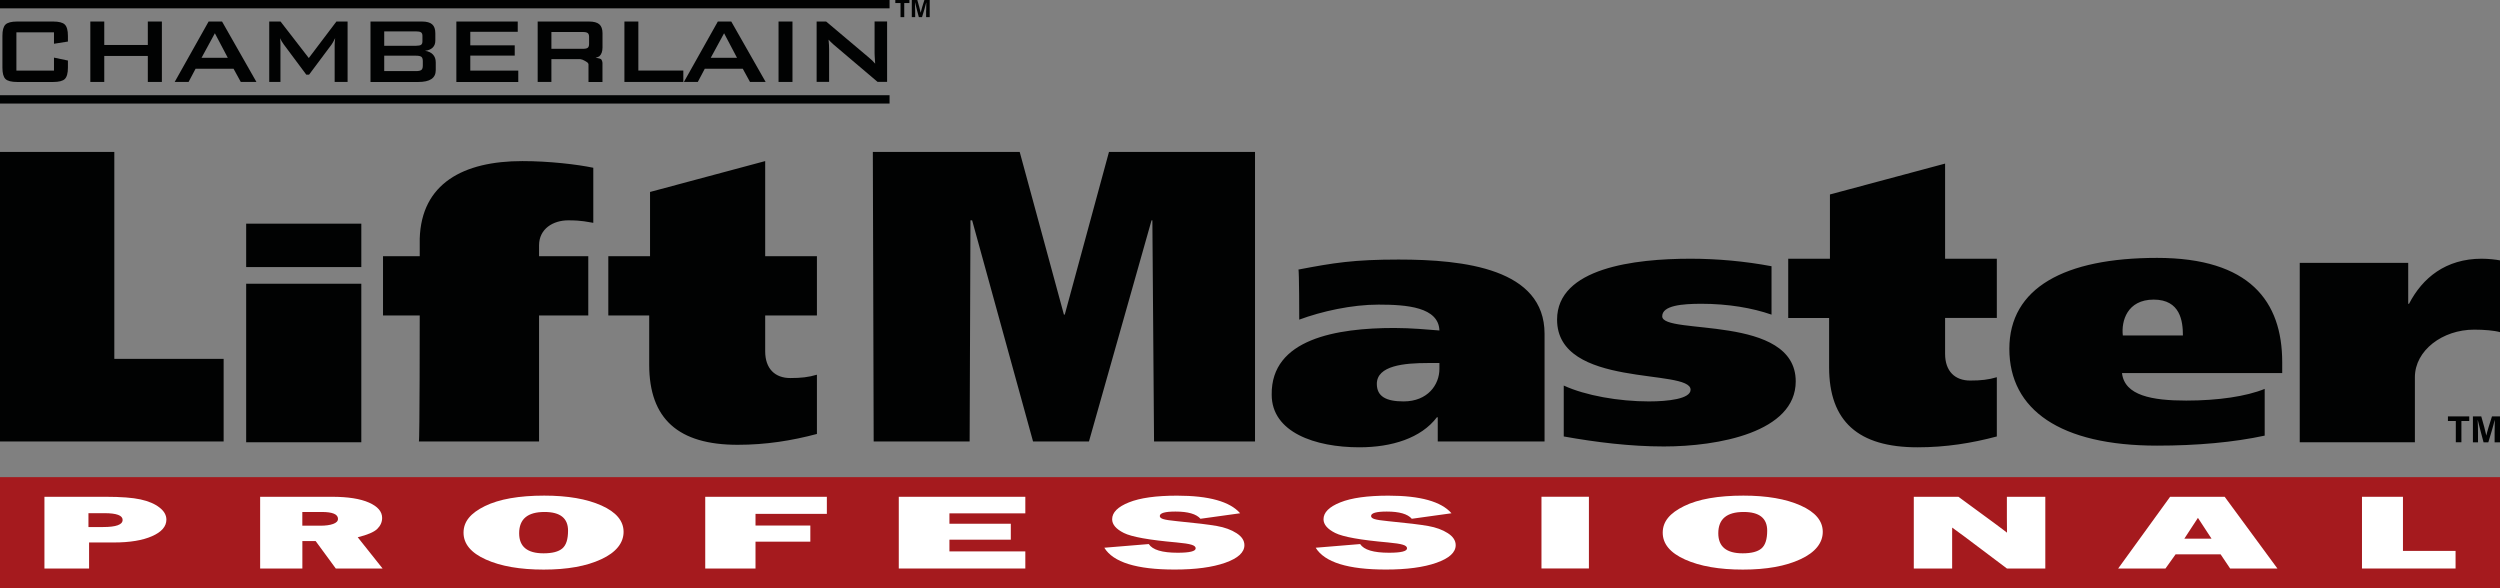 <?xml version="1.0" encoding="UTF-8"?><svg id="Layer_2" xmlns="http://www.w3.org/2000/svg" viewBox="0 0 599.2 140.96"><rect x="0" y="0" width="599.2" height="140.96" fill="#808080" stroke="none"/><defs><style>.cls-1{fill:#a51a1e;}.cls-2{fill:#fff;}.cls-3{fill:#010202;}</style></defs><g id="Capa_1"><path class="cls-3" d="M0,36.41h27.4v49.6h26.2v19.8H0V36.41h0ZM59,68.01h27.6v38h-27.6v-38ZM86.6,64.01h-27.6v-10.4h27.6v10.4ZM100.6,75.61h-8.8v-14.2h8.8v-4.2c.4-13.2,10.4-18.6,24.6-18.6,6.4,0,13.2.8,17,1.6v13.2c-1.4-.2-2.6-.6-6-.6-3.6,0-7,2-7,6v2.6h11.8v14.2h-11.8v30.2h-28.8c.2,0,.2-30.2.2-30.2h0ZM155.8,61.41v-15.4l27.6-7.4v22.8h12.4v14.2h-12.4v8.6c0,4.2,2.4,6.4,6,6.4,2.6,0,4.4-.2,6.4-.8v14.2c-6,1.6-12.2,2.6-19,2.6-14.2,0-21.2-6.2-21.2-19.2v-11.8h-9.8v-14.2h10ZM438.6,62.01v-15.4l27.6-7.4v22.8h12.4v14.2h-12.4v8.6c0,4.2,2.4,6.4,6,6.4,2.6,0,4.4-.2,6.4-.8v14.2c-6,1.6-12.2,2.6-19,2.6-14.2,0-21.2-6.2-21.2-19.2v-11.8h-9.8v-14.2h10ZM209.2,36.41h35.2l10.6,39h.2l10.6-39h35v69.4h-24.2l-.4-53h-.2l-15,53h-13.4l-14.6-53h-.4l-.2,53h-23l-.2-69.4h0ZM345,88.41c0,3.8-2.8,7.8-8.6,7.8-4.2,0-6.4-1.2-6.4-4.2,0-4.4,6.6-5,12.2-5h2.8v1.4h0ZM311.4,76.61c5.4-2,12.6-3.6,19-3.6,6.8,0,14.4.6,14.6,6.2-2.6-.2-6.8-.6-10.8-.6-13.8,0-29.6,2.6-29.4,16,0,9,10.4,12.6,21,12.6,7.8,0,14.8-2.2,18.6-7.2h.2v5.8h25.6v-25.8c0-15.6-19.2-17.8-35-17.8-10.8,0-15.6.8-24,2.4.2,0,.2,12,.2,12h0ZM374.8,92.41c5.2,2.4,13.2,3.8,20.4,3.8,4.6,0,10-.6,10-2.8,0-5.2-32-.2-32-16.8,0-12.4,18.6-14.6,32-14.6,6.4,0,13,.6,19.4,1.8v11.6c-4.6-1.6-10.4-2.6-16.8-2.6-4.6,0-9.4.4-9.4,3,0,4.6,32-.6,32,15.6,0,12.2-18.6,15.6-31.6,15.6-8,0-16.2-1-24-2.4v-12.2h0ZM508.8,80.41c-.4-3.4,1-8.6,7.4-8.6s7,5.2,7,8.6h-14.4ZM547,89.41v-2.6c0-14.6-7.8-25-30-25s-35.4,7.2-35.4,21.8,12.2,23.2,35.4,23.2c9.6,0,18.4-.8,25.8-2.4v-11.2c-4.4,1.8-11.2,2.8-18.8,2.8-8.2,0-14.8-1.2-15.4-6.6h38.4ZM577.2,63.01v9.8h.2c3.2-6.2,8.8-10.8,17.4-10.8,1.6,0,3.4.2,4.4.4v17.2c-1.4-.4-3.8-.6-6.2-.6-7.6,0-14.2,5-14.2,11.4v15.6h-27.6v-43h26ZM588.61,100.9h-1.89v-1.1h5.11v1.1h-1.88v5.11h-1.34v-5.11h0ZM597.91,103.68c0-1.06.02-2.25.04-2.95h-.04c-.29,1.27-.91,3.33-1.51,5.28h-1.14c-.45-1.7-1.09-4.05-1.37-5.29h-.04c.05.73.08,2.01.08,3.07v2.22h-1.22v-6.21h2c.48,1.62,1.03,3.66,1.21,4.58h.01c.15-.82.83-2.99,1.35-4.58h1.92v6.21h-1.29v-2.33h0Z"/><rect class="cls-1" y="114.36" width="599.2" height="26.6"/><path class="cls-2" d="M21.35,130.01v6.25h-10.7v-17.19h14.68c3.66,0,6.44.21,8.35.63s3.42,1.06,4.53,1.93c1.12.86,1.67,1.83,1.67,2.91,0,1.64-1.14,2.96-3.43,3.97-2.28,1.01-5.33,1.51-9.14,1.51h-5.96ZM21.2,126.32h3.53c3.11,0,4.66-.57,4.66-1.71,0-1.07-1.44-1.61-4.31-1.61h-3.88s0,3.32,0,3.32Z"/><path class="cls-2" d="M91.7,136.26h-11.22l-4.82-6.57h-3.19v6.57h-10.12v-17.19h17.23c3.8,0,6.75.46,8.86,1.39,2.1.93,3.15,2.15,3.15,3.67,0,.99-.39,1.87-1.16,2.63s-2.34,1.43-4.69,2.01l5.96,7.49ZM72.46,126h4.32c1.27,0,2.3-.14,3.07-.42s1.16-.68,1.16-1.22c0-1.1-1.3-1.65-3.89-1.65h-4.66v3.29h0Z"/><path class="cls-2" d="M130.33,136.52c-5.67,0-10.29-.8-13.87-2.41-3.57-1.6-5.36-3.75-5.36-6.44s1.71-4.69,5.12-6.37c3.42-1.67,8.16-2.51,14.22-2.51,5.61,0,10.19.79,13.72,2.37s5.3,3.69,5.3,6.32-1.78,4.92-5.35,6.56c-3.55,1.66-8.14,2.48-13.78,2.48ZM130.28,132.62c2.09,0,3.59-.39,4.5-1.17.92-.78,1.37-2.2,1.37-4.26,0-2.99-1.88-4.48-5.64-4.48-4.06,0-6.08,1.7-6.08,5.11,0,3.2,1.95,4.8,5.85,4.8Z"/><path class="cls-2" d="M194.22,129.82h-13.14v6.44h-12.05v-17.19h29.15v4.09h-17.1v2.8h13.14v3.86Z"/><path class="cls-2" d="M245.75,132.15v4.11h-30.33v-17.19h30.33v3.97h-18.19v2.49h14.71v3.82h-14.71v2.81h18.19Z"/><path class="cls-2" d="M264.68,131.28l10.66-.88c.9,1.39,3.2,2.08,6.91,2.08,2.89,0,4.33-.35,4.33-1.06,0-.37-.33-.66-1-.86-.67-.21-1.86-.39-3.58-.55-6.56-.58-10.77-1.33-12.64-2.27-1.86-.93-2.8-2.03-2.8-3.29,0-1.62,1.34-2.97,4.02-4.04,2.68-1.08,6.53-1.61,11.55-1.61,7.62,0,12.66,1.41,15.11,4.22l-9.51,1.32c-.99-1.15-2.99-1.73-6-1.73-2.5,0-3.75.36-3.75,1.07,0,.32.28.57.85.74.57.18,1.66.34,3.29.5,4.48.43,7.66.82,9.54,1.15s3.45.91,4.71,1.72c1.26.81,1.89,1.77,1.89,2.87,0,1.74-1.54,3.15-4.61,4.23-3.07,1.08-7.1,1.62-12.09,1.62-9.12.01-14.75-1.74-16.88-5.23Z"/><path class="cls-2" d="M315.34,131.28l10.66-.88c.9,1.39,3.2,2.08,6.91,2.08,2.89,0,4.33-.35,4.33-1.06,0-.37-.33-.66-1-.86-.67-.21-1.86-.39-3.58-.55-6.56-.58-10.77-1.33-12.64-2.27-1.86-.93-2.8-2.03-2.8-3.29,0-1.62,1.34-2.97,4.02-4.04,2.68-1.08,6.53-1.61,11.55-1.61,7.62,0,12.66,1.41,15.1,4.22l-9.51,1.32c-.99-1.15-2.99-1.73-6-1.73-2.5,0-3.76.36-3.76,1.07,0,.32.28.57.85.74.57.18,1.66.34,3.29.5,4.48.43,7.66.82,9.54,1.15s3.45.91,4.71,1.72c1.26.81,1.89,1.77,1.89,2.87,0,1.74-1.54,3.15-4.61,4.23-3.07,1.08-7.1,1.62-12.09,1.62-9.09.01-14.72-1.74-16.86-5.23Z"/><path class="cls-2" d="M380.83,119.06v17.19h-11.37v-17.19h11.37Z"/><path class="cls-2" d="M417.75,136.52c-5.67,0-10.29-.8-13.87-2.41-3.57-1.6-5.36-3.75-5.36-6.44s1.71-4.69,5.12-6.37,8.16-2.51,14.22-2.51c5.61,0,10.18.79,13.72,2.37,3.53,1.58,5.3,3.69,5.3,6.32s-1.78,4.92-5.35,6.56c-3.55,1.66-8.15,2.48-13.78,2.48ZM417.69,132.62c2.09,0,3.59-.39,4.5-1.17.92-.78,1.37-2.2,1.37-4.26,0-2.99-1.88-4.48-5.64-4.48-4.06,0-6.08,1.7-6.08,5.11,0,3.2,1.95,4.8,5.85,4.8Z"/><path class="cls-2" d="M490.23,136.26h-9.21l-10.1-7.6c-1.3-.97-3.02-2.21-3.02-2.21,0,0-.01.71-.01,1.48v8.33h-9.19v-17.19h10.7l8.59,6.3c1.71,1.25,3.05,2.3,3.05,2.3,0,0-.03-1.97-.03-3.51v-5.09h9.21v17.19h.01Z"/><path class="cls-2" d="M534.52,136.26l-2.28-3.39h-10.8l-2.42,3.39h-11.34l12.45-17.19h13.08l12.64,17.19h-11.33ZM523.54,129.11h6.52l-3.26-4.99-3.26,4.99Z"/><path class="cls-2" d="M588.55,132.04v4.22h-22.43v-17.19h9.82v12.97h12.61Z"/><rect class="cls-3" y="22.82" width="213.21" height="2"/><rect class="cls-3" width="213.21" height="2"/><path class="cls-3" d="M12.94,7.75H3.93v9.17h9.01v-3.11l3.34.7v1.71c0,1.32-.25,2.23-.74,2.71-.49.48-1.43.72-2.82.72H4.14c-1.4,0-2.34-.24-2.83-.72-.49-.48-.73-1.38-.73-2.71v-7.63c0-1.32.24-2.21.73-2.7.49-.48,1.43-.73,2.83-.73h8.58c1.39,0,2.33.24,2.82.73.49.48.74,1.38.74,2.7v1.37l-3.34.53v-2.74Z"/><path class="cls-3" d="M21.65,19.64V5.16h3.34v5.62h10.44v-5.62h3.37v14.48h-3.37v-6.23h-10.44v6.23h-3.34Z"/><path class="cls-3" d="M41.87,19.64l8.13-14.48h3.22l8.24,14.48h-3.75l-1.73-3.16h-9.11l-1.67,3.16h-3.33ZM48.3,13.86h6.3l-3.1-5.89-3.2,5.89Z"/><path class="cls-3" d="M64.53,19.64V5.16h2.71l6.77,8.75,6.62-8.75h2.68v14.48h-3.1v-8.95c0-.17,0-.39.03-.66s.05-.56.09-.89c-.18.38-.34.68-.48.92s-.26.44-.37.6l-5.4,7.23h-.67l-5.41-7.26c-.2-.27-.37-.53-.51-.77s-.26-.48-.35-.71c.03.3.05.58.06.82,0,.25.02.48.02.71v8.95h-2.69Z"/><path class="cls-3" d="M88.8,19.64V5.16h12.32c1.13,0,1.95.22,2.46.67.51.45.76,1.16.76,2.14v1.77c0,.69-.21,1.25-.64,1.67s-1.04.67-1.84.77c.82.11,1.46.41,1.91.89s.67,1.11.67,1.89v1.85c0,.96-.35,1.67-1.05,2.14s-1.76.7-3.18.7h-11.41ZM99.72,7.52h-7.63v3.45h7.63c.58,0,.98-.08,1.2-.23.22-.16.33-.42.33-.81v-1.37c0-.37-.11-.64-.33-.8s-.62-.24-1.2-.24ZM99.72,13.35h-7.63v3.69h7.63c.63,0,1.06-.1,1.29-.29.22-.19.33-.53.33-1.01v-1.1c0-.48-.11-.82-.33-1.01-.23-.18-.65-.28-1.29-.28Z"/><path class="cls-3" d="M109.38,19.64V5.16h14.71v2.47h-11.37v3.23h10.65v2.47h-10.65v3.59h11.5v2.73h-14.84Z"/><path class="cls-3" d="M128.87,19.64V5.16h12.29c1.14,0,1.97.22,2.48.66s.77,1.16.77,2.14v3.4c0,.98-.26,1.69-.77,2.14-.13.11-.59.27-.83.31-.26.04.94.14,1.21.35.33.25.38.9.38.9v4.59h-3.35s0-3.28,0-4.23c0-.09-.08-.28-.21-.41-.43-.32-.43-.29-.82-.51-.33-.18-.47-.24-.95-.33h-6.91v5.47h-3.29ZM139.68,7.67h-7.52v4.03h7.52c.58,0,.98-.08,1.19-.25s.32-.47.32-.9v-1.74c0-.42-.11-.71-.32-.88-.22-.18-.61-.26-1.19-.26Z"/><path class="cls-3" d="M149.66,19.64V5.16h3.34v11.75h10.78v2.73h-14.12Z"/><path class="cls-3" d="M163.92,19.64l8.13-14.48h3.22l8.24,14.48h-3.75l-1.73-3.16h-9.11l-1.67,3.16h-3.33ZM170.35,13.86h6.3l-3.1-5.89-3.2,5.89Z"/><path class="cls-3" d="M186.6,19.64V5.16h3.34v14.48h-3.34Z"/><path class="cls-3" d="M195.73,19.64V5.16h2.28l10.12,8.53c.34.28.65.55.91.8s.5.51.72.77c-.05-.81-.09-1.39-.11-1.73s-.03-.6-.03-.78v-7.6h3v14.48h-2.28l-10.55-8.95c-.25-.23-.48-.43-.67-.62-.19-.18-.37-.37-.53-.56.05.45.08.87.1,1.27.02.4.03.74.03,1.03v7.82h-2.99v.02Z"/><path class="cls-3" d="M215.84.73h-1.25v-.73h3.38v.73h-1.24v3.38h-.89V.73Z"/><path class="cls-3" d="M221.99,2.57c0-.7.01-1.49.03-1.95h-.03c-.19.84-.6,2.21-1,3.49h-.76c-.3-1.12-.72-2.68-.9-3.5h-.03c.03.48.05,1.33.05,2.03v1.47h-.81V0h1.32c.32,1.07.68,2.42.8,3.03h.01c.1-.54.55-1.98.89-3.03h1.27v4.11h-.86v-1.54h.02Z"/></g></svg>